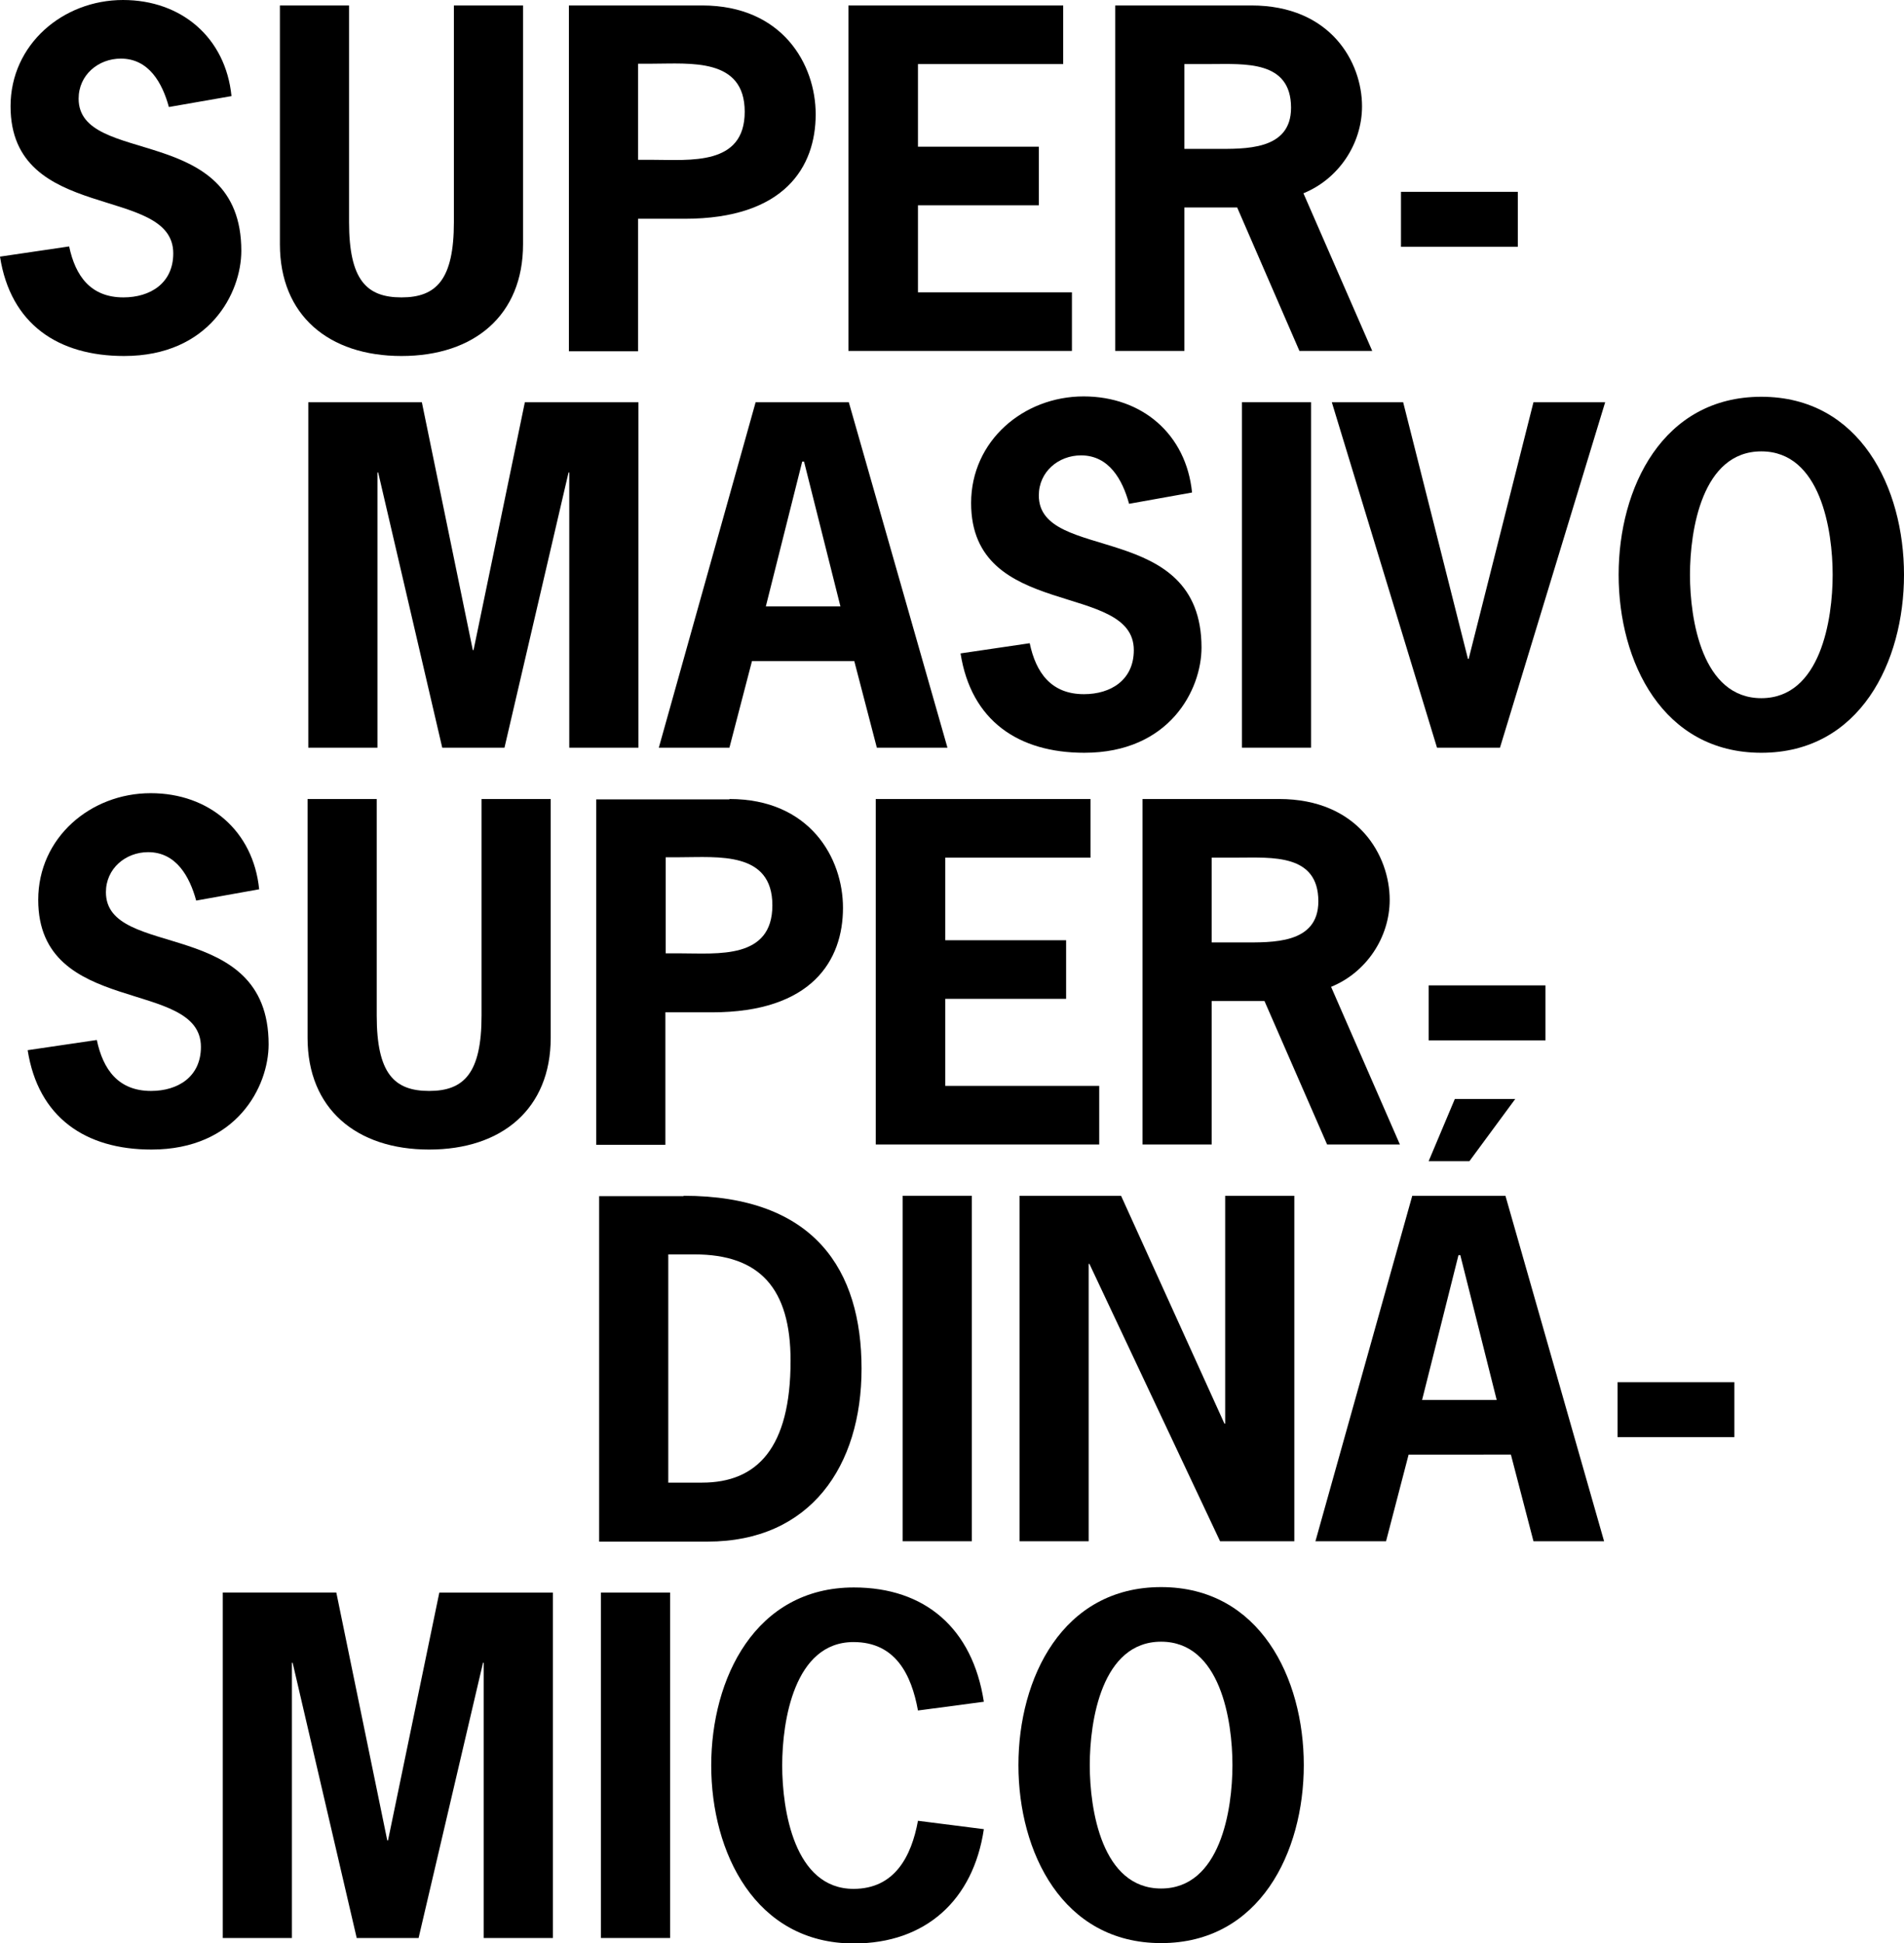 <?xml version="1.0" encoding="utf-8"?>
<!-- Generator: Adobe Illustrator 24.3.0, SVG Export Plug-In . SVG Version: 6.00 Build 0)  -->
<svg version="1.1" id="Edible_text" xmlns="http://www.w3.org/2000/svg" xmlns:xlink="http://www.w3.org/1999/xlink" x="0px"
	 y="0px" viewBox="0 0 523.1 533.8" style="enable-background:new 0 0 523.1 533.8;" xml:space="preserve">
<g>
	<path d="M46.4,29.4c-1.8-6.6-5.5-13.3-13.2-13.3c-6.2,0-11.6,4.5-11.6,11c0,18.7,44.7,6.5,44.7,41.8c0,11.6-8.8,28.9-32.2,28.9
		C16,97.8,2.9,89.1,0,70.5l19-2.8c1.7,8.1,5.9,14,14.9,14c7.4,0,13.7-3.9,13.7-12.1c0-19-44.7-8.1-44.7-40.4C2.9,12.2,17.3,0,33.8,0
		C49.9,0,62,10.4,63.6,26.4L46.4,29.4z"/>
	<path d="M143.7,1.5v65.6c0,19.5-13.4,30.7-33.4,30.7c-20,0-33.4-11.2-33.4-30.7V1.5h19V61c0,15.9,4.8,20.7,14.4,20.7
		s14.4-4.9,14.4-20.7V1.5H143.7z"/>
	<path d="M192.9,1.5c22.1,0,31.2,16.2,31.2,29.9c0,14.4-8.5,28.7-36,28.7h-12.8v36.4h-19V1.5H192.9z M179.2,43.9
		c10.4,0,25.4,1.7,25.4-13.2s-15-13.2-25.4-13.2h-3.9v26.4H179.2z"/>
	<path d="M292.2,17.6h-40v22.7h33.2v16.1h-33.2v23.9h42.3v16.1h-61.4V1.5h59V17.6z"/>
	<path d="M343.8,1.5c21.8,0,30.4,15.6,30.4,27.7c0,10.4-6.5,20-16.1,23.9L377,96.4h-20L339.9,57h-14.5v39.4h-19V1.5H343.8z
		 M333.7,40.9c8.3,0,21,0.5,21-11.3c0-13.1-12.8-12-22.2-12h-7.1v23.3H333.7z"/>
	<path d="M417,52.7v15.1h-32.1V52.7H417z"/>
	<path d="M144.2,110.5h31.2v94.9h-19v-75.6h-0.2l-17.6,75.6h-17.1l-17.6-75.6h-0.2v75.6h-19v-94.9h31.2l14,68.1h0.2L144.2,110.5z"/>
	<path d="M260.3,205.4h-19.4l-6.2-23.8h-28.1l-6.2,23.8H181l26.6-94.9h25.6L260.3,205.4z M220.9,126.8h-0.5l-10,39.8h20.5
		L220.9,126.8z"/>
	<path d="M310.2,138.4c-1.8-6.6-5.5-13.3-13.2-13.3c-6.2,0-11.6,4.5-11.6,11c0,18.7,44.7,6.5,44.7,41.8c0,11.6-8.8,28.9-32.2,28.9
		c-18.1,0-31.1-8.8-34-27.3l19-2.8c1.7,8.1,5.9,14,14.9,14c7.4,0,13.7-3.9,13.7-12.1c0-19-44.7-8.1-44.7-40.4
		c0-17.1,14.4-29.3,30.9-29.3c16.1,0,28.2,10.4,29.8,26.4L310.2,138.4z"/>
	<path d="M341.2,205.4v-94.9h19v94.9H341.2z"/>
	<path d="M412.1,205.4h-17.3l-28.9-94.9h19.6l17.8,70.5h0.2l17.8-70.5H441L412.1,205.4z"/>
	<path d="M523.1,157.9c0,23.9-12.1,48.9-39.2,48.9s-39.2-25-39.2-48.9c0-23.9,12.1-48.9,39.2-48.9S523.1,134,523.1,157.9z
		 M464.3,157.9c0,12.2,3.3,33.9,19.6,33.9c16.3,0,19.6-21.7,19.6-33.9c0-12.2-3.3-33.9-19.6-33.9C467.6,124,464.3,145.7,464.3,157.9
		z"/>
	<path d="M53.9,247.4c-1.8-6.6-5.5-13.3-13.2-13.3c-6.2,0-11.6,4.5-11.6,11c0,18.7,44.7,6.5,44.7,41.8c0,11.6-8.8,28.9-32.2,28.9
		c-18.1,0-31.1-8.8-34-27.3l19-2.8c1.7,8.1,5.9,14,14.9,14c7.4,0,13.7-3.9,13.7-12.1c0-19-44.7-8.1-44.7-40.4
		c0-17.1,14.4-29.3,30.9-29.3c16.1,0,28.2,10.4,29.8,26.4L53.9,247.4z"/>
	<path d="M151.3,219.5v65.6c0,19.5-13.4,30.7-33.4,30.7s-33.4-11.2-33.4-30.7v-65.6h19V279c0,15.9,4.8,20.7,14.4,20.7
		s14.4-4.9,14.4-20.7v-59.5H151.3z"/>
	<path d="M200.4,219.5c22.1,0,31.2,16.2,31.2,29.9c0,14.4-8.5,28.7-36,28.7h-12.8v36.4h-19v-94.9H200.4z M186.8,261.9
		c10.4,0,25.4,1.7,25.4-13.2c0-14.9-15-13.2-25.4-13.2h-3.9v26.4H186.8z"/>
	<path d="M299.7,235.6h-40v22.7h33.2v16.1h-33.2v23.9h42.3v16.1h-61.4v-94.9h59V235.6z"/>
	<path d="M351.4,219.5c21.8,0,30.4,15.6,30.4,27.7c0,10.4-6.5,20-16.1,23.9l18.9,43.3h-20L347.4,275h-14.5v39.4h-19v-94.9H351.4z
		 M341.2,258.9c8.3,0,21,0.5,21-11.3c0-13.1-12.8-12-22.2-12h-7.1v23.3H341.2z"/>
	<path d="M424.6,270.7v15.1h-32.1v-15.1H424.6z"/>
	<path d="M187.8,328.5c36.1,0,48.9,20.5,48.9,47.5c0,26.7-14,47.5-42.3,47.5h-29.8v-94.9H187.8z M192.9,407.3
		c15.1,0,24.3-9.5,24.3-33.5c0-19.9-8.5-29.2-26.4-29.2h-7.2v62.7H192.9z"/>
	<path d="M248,423.4v-94.9h19v94.9H248z"/>
	<path d="M308,328.5l28.4,62.6h0.2v-62.6h19v94.9h-20.4l-35.9-76.2h-0.2v76.2h-19v-94.9H308z"/>
	<path d="M440.7,423.4h-19.4l-6.2-23.8H387l-6.2,23.8h-19.4l26.6-94.9h25.6L440.7,423.4z M401.2,344.8h-0.5l-10,39.8h20.5
		L401.2,344.8z M399.7,301.9h16.6l-12.6,17.1h-11.2L399.7,301.9z"/>
	<path d="M476.5,379.7v15.1h-32.1v-15.1H476.5z"/>
	<path d="M120.7,437.5h31.2v94.9h-19v-75.6h-0.2L115,532.4H98l-17.6-75.6h-0.2v75.6h-19v-94.9h31.2l14,68.1h0.2L120.7,437.5z"/>
	<path d="M165.1,532.4v-94.9h19v94.9H165.1z"/>
	<path d="M270.3,502.5c-2.9,19.5-16,31.4-35.7,31.4c-27.1,0-39.2-25-39.2-48.9c0-23.9,12.1-48.9,39.2-48.9
		c19.5,0,32.6,11.2,35.7,31.4l-18.1,2.4c-1.8-9.9-6.2-18.8-17.7-18.8c-16.3,0-19.6,21.7-19.6,33.9c0,12.2,3.3,33.9,19.6,33.9
		c11.3,0,15.9-8.9,17.7-18.7L270.3,502.5z"/>
	<path d="M358.2,484.9c0,23.9-12.1,48.9-39.2,48.9s-39.2-25-39.2-48.9c0-23.9,12.1-48.9,39.2-48.9S358.2,461,358.2,484.9z
		 M299.4,484.9c0,12.2,3.3,33.9,19.6,33.9c16.3,0,19.6-21.7,19.6-33.9c0-12.2-3.3-33.9-19.6-33.9C302.7,451,299.4,472.7,299.4,484.9
		z"/>
</g>
</svg>
